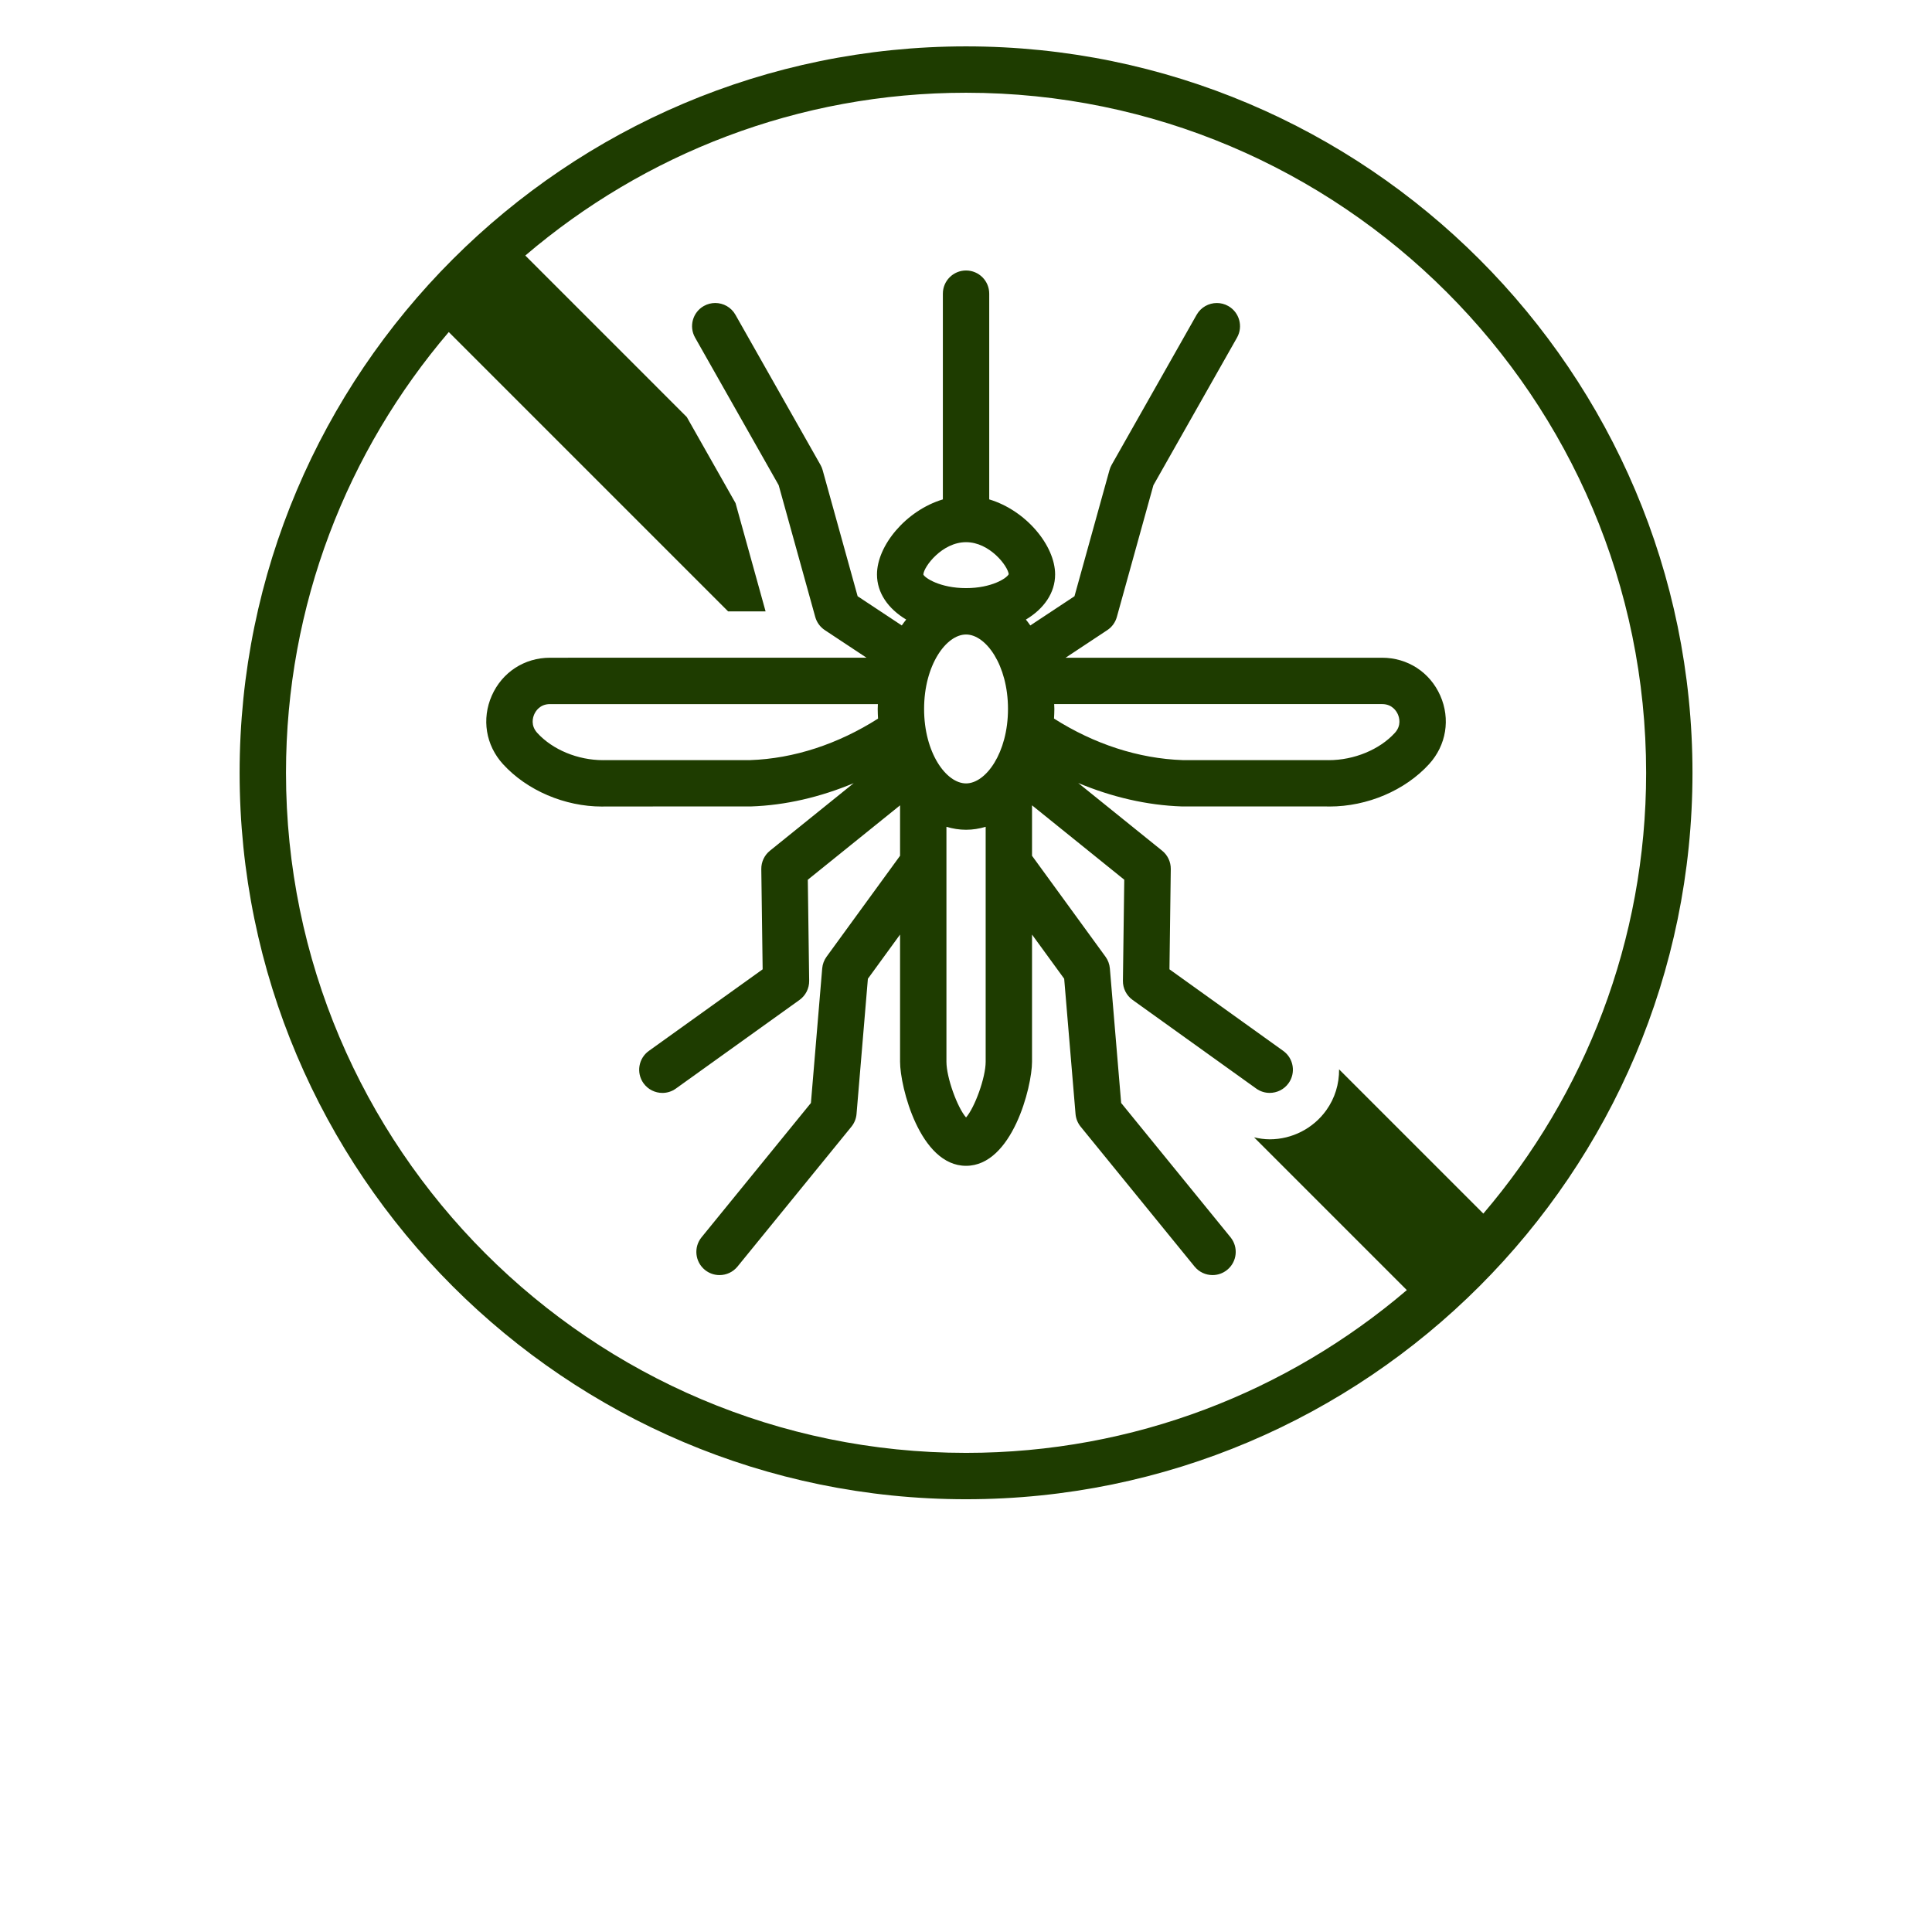 <?xml version="1.0" encoding="UTF-8"?> <svg xmlns="http://www.w3.org/2000/svg" width="200" height="200" viewBox="0 0 200 200" fill="none"> <path d="M143.075 68.088H110.309L114.627 65.23C115.111 64.911 115.46 64.427 115.615 63.871L119.4 50.231L128.055 34.95C128.708 33.797 128.301 32.332 127.149 31.679C126.777 31.468 126.371 31.368 125.97 31.368C125.134 31.368 124.319 31.805 123.876 32.584L115.076 48.122C114.981 48.293 114.904 48.475 114.853 48.664L111.229 61.723L106.657 64.747C106.511 64.536 106.358 64.334 106.201 64.138C108.075 63.016 109.225 61.371 109.225 59.468C109.225 56.484 106.221 52.842 102.404 51.696V30.4C102.404 29.074 101.329 28.001 100.004 28.001C98.68 28.001 97.605 29.074 97.605 30.4V51.697C93.789 52.843 90.785 56.484 90.785 59.468C90.785 61.37 91.935 63.016 93.808 64.137C93.651 64.333 93.498 64.535 93.352 64.746L88.782 61.722L85.158 48.662C85.107 48.474 85.03 48.292 84.933 48.121L76.132 32.583C75.691 31.803 74.877 31.366 74.041 31.366C73.641 31.366 73.234 31.466 72.86 31.677C71.707 32.33 71.301 33.795 71.955 34.948L80.61 50.229L84.395 63.869C84.55 64.424 84.899 64.908 85.383 65.228L89.701 68.086L56.932 68.088C54.287 68.088 51.98 69.592 50.911 72.011C49.843 74.43 50.286 77.148 52.068 79.102C54.559 81.835 58.476 83.493 62.309 83.493C62.458 83.493 62.605 83.49 62.754 83.486L77.721 83.484C81.338 83.365 84.938 82.508 88.375 81.073L79.703 88.066C79.13 88.53 78.8 89.23 78.809 89.968L78.949 100.344L67.169 108.789C66.092 109.562 65.845 111.059 66.616 112.137C67.085 112.79 67.822 113.139 68.57 113.139C69.053 113.139 69.543 112.994 69.966 112.689L82.764 103.514C83.401 103.057 83.776 102.317 83.765 101.53L83.624 91.07L93.174 83.368V88.588L85.566 99.038C85.308 99.393 85.152 99.812 85.114 100.25L83.946 114.18L72.625 128.082C71.788 129.11 71.944 130.621 72.97 131.458C73.416 131.82 73.951 131.997 74.485 131.997C75.181 131.997 75.873 131.695 76.347 131.113L88.137 116.636C88.441 116.261 88.628 115.804 88.668 115.32L89.843 101.32L93.174 96.744V109.911C93.174 112.508 95.229 120.685 100.004 120.685C104.781 120.685 106.835 112.507 106.835 109.911V96.746L110.164 101.319L111.339 115.319C111.38 115.802 111.566 116.26 111.871 116.635L123.66 131.112C124.135 131.694 124.825 131.996 125.523 131.996C126.055 131.996 126.592 131.819 127.037 131.456C128.065 130.619 128.22 129.108 127.382 128.08L116.062 114.179L114.893 100.249C114.855 99.81 114.699 99.391 114.441 99.037L106.835 88.59V83.366L116.383 91.068L116.244 101.53C116.233 102.315 116.607 103.055 117.245 103.511L130.042 112.687C130.465 112.991 130.955 113.136 131.439 113.136C132.186 113.136 132.922 112.788 133.391 112.135C134.164 111.058 133.915 109.558 132.84 108.787L121.062 100.342L121.199 89.963C121.208 89.228 120.879 88.527 120.305 88.064L111.616 81.056C115.075 82.5 118.705 83.363 122.367 83.484L137.175 83.482C137.327 83.487 137.479 83.49 137.632 83.49C141.537 83.49 145.451 81.831 147.94 79.1C149.721 77.145 150.165 74.428 149.096 72.009C148.028 69.592 145.72 68.088 143.075 68.088L143.075 68.088ZM77.641 78.687L62.673 78.688C62.592 78.69 62.509 78.691 62.426 78.691C59.818 78.691 57.206 77.614 55.615 75.868C54.91 75.094 55.161 74.269 55.303 73.949C55.443 73.63 55.884 72.888 56.932 72.888H90.878C90.873 73.055 90.86 73.219 90.86 73.389C90.86 73.728 90.878 74.06 90.895 74.39C86.769 77.017 82.188 78.536 77.64 78.687L77.641 78.687ZM102.036 109.912C102.036 111.554 100.902 114.658 100.005 115.679C99.107 114.656 97.975 111.554 97.975 109.912V85.59C98.626 85.785 99.304 85.897 100.005 85.897C100.706 85.897 101.384 85.785 102.036 85.59V109.912ZM100.005 81.098C97.951 81.098 95.662 77.933 95.662 73.391C95.662 68.848 97.951 65.683 100.005 65.683C102.058 65.683 104.347 68.848 104.347 73.391C104.346 77.932 102.057 81.098 100.005 81.098ZM100.005 60.882C97.306 60.882 95.724 59.816 95.584 59.474C95.626 58.665 97.521 56.126 100.005 56.126C102.451 56.126 104.326 58.59 104.423 59.437C104.223 59.86 102.648 60.882 100.005 60.882V60.882ZM144.393 75.869C142.811 77.604 140.173 78.691 137.553 78.691C137.454 78.691 137.355 78.69 137.256 78.686L122.448 78.687C117.849 78.534 113.247 77.014 109.111 74.387C109.129 74.057 109.147 73.726 109.147 73.388C109.147 73.219 109.133 73.055 109.129 72.887H143.077C144.125 72.887 144.566 73.629 144.707 73.948C144.847 74.269 145.1 75.095 144.394 75.869L144.393 75.869ZM100.005 4.801C58.539 4.801 24.805 38.535 24.805 80.001C24.805 121.466 58.539 155.201 100.005 155.201C141.47 155.201 175.205 121.466 175.205 80.001C175.205 38.535 141.47 4.801 100.005 4.801ZM138.622 110.698C138.634 112.212 138.192 113.687 137.293 114.938C135.943 116.818 133.756 117.941 131.441 117.941C130.889 117.941 130.35 117.859 129.822 117.737L145.634 133.55C133.335 144.044 117.403 150.401 100.006 150.401C61.186 150.401 29.606 118.821 29.606 80.001C29.606 62.604 35.963 46.672 46.457 34.373L75.374 63.29H79.253L76.144 52.084L71.095 43.17L54.379 26.453C66.677 15.957 82.609 9.601 100.007 9.601C138.827 9.601 170.407 41.184 170.407 80.001C170.407 97.398 164.05 113.33 153.555 125.63L138.622 110.698Z" fill="#1E3C00"></path> </svg> 